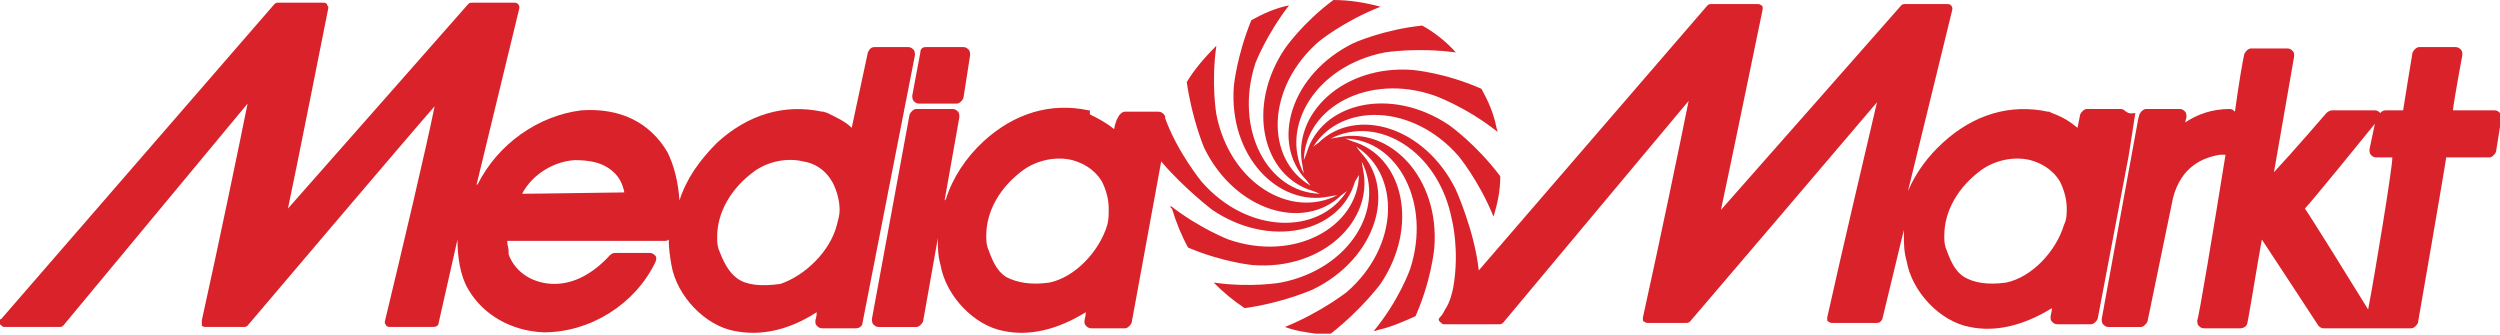 <svg xml:space="preserve" style="enable-background:new 0 0 185.8 24.9" viewBox="0 0 185.8 24.9" xmlns="http://www.w3.org/2000/svg"><path d="m162.4 9.1.1-.4c0-.1 0-.3-.1-.4-.1-.1-.2-.2-.4-.2h-2.5c-.2 0-.4.2-.5.4l-.1.4-2.7 14.8c0 .1 0 .3.1.4s.2.2.4.2h2.4c.2 0 .4-.2.5-.4l1.9-9.2c.6-2.3 2.2-3 3.5-3.2h.4c-.9 5.6-2 12.2-2.1 12.3 0 .1 0 .3.1.4s.2.2.4.2h2.7c.2 0 .4-.1.5-.3.1-.3.7-4.1 1.1-6.3 1 1.5 4.2 6.4 4.2 6.4.1.1.2.2.4.2h6.5c.2 0 .4-.2.5-.4 0 0 2-11.5 2.1-12.3h3.2c.2 0 .4-.2.5-.4l.4-2.5v-.1c0-.1 0-.2-.1-.3s-.2-.2-.4-.2h-3.1c.1-.9.7-4.1.7-4.1V4c0-.1 0-.2-.1-.3s-.2-.2-.4-.2h-2.7c-.2 0-.4.2-.5.4 0 0-.6 3.6-.7 4.3h-1.3c-.2 0-.3.1-.4.2-.1-.1-.2-.2-.4-.2h-3.2c-.1 0-.3.1-.4.2 0 0-2.5 2.9-3.9 4.4.4-2.3 1.5-8.6 1.5-8.6v-.1c0-.1 0-.2-.1-.3s-.2-.2-.4-.2h-2.7c-.2 0-.4.2-.5.4-.1.4-.4 2.1-.7 4.3-.1-.1-.2-.2-.4-.2-1.3 0-2.4.4-3.3 1zM176 23c-1.1-1.8-4.4-7.1-4.7-7.5.4-.4 4.4-5.3 5.2-6.3l-.4 1.9c0 .1 0 .3.1.4.1.1.2.2.4.2h1.2c0 .8-1.3 8.7-1.8 11.3zm-93.7-6.3c-.6 2-2.4 3.9-4.3 4.3-1.4.2-2.4 0-3.2-.4-.8-.5-1.1-1.4-1.4-2.2-.1-.3-.1-.6-.1-.9 0-1.8 1-3.6 2.8-4.9 1-.7 2.4-1 3.6-.7.7.2 1.6.6 2.2 1.6.3.6.5 1.3.5 2 0 .4 0 .8-.1 1.2zM68.4 3.9l-.6 3.2c0 .1 0 .3.1.4s.2.2.4.2h2.8c.2 0 .4-.2.5-.4l.5-3.2c0-.1 0-.3-.1-.4-.1-.1-.2-.2-.4-.2h-2.8c-.2 0-.4.1-.4.4zm-6.2 12.8c.1-.4.2-.7.2-1.1 0-.7-.2-1.4-.5-2-.6-1.1-1.5-1.5-2.2-1.6-1.2-.3-2.6 0-3.6.7-1.8 1.3-2.8 3.1-2.8 4.9 0 .3 0 .6.1.9.3.8.7 1.7 1.4 2.2s1.8.6 3.2.4c1.8-.6 3.7-2.4 4.2-4.4zm-23.4-2.3c1.2 0 6.8-.1 7.6-.1-.1-.5-.3-1.1-.9-1.6-.7-.6-1.6-.8-2.8-.8-1.5.1-3.1 1-3.9 2.5zm114.6 2.3c-.6 2-2.4 3.9-4.3 4.3-1.4.2-2.4 0-3.1-.4-.8-.5-1.1-1.4-1.4-2.2-.1-.3-.1-.6-.1-.9 0-1.8 1-3.6 2.8-4.9 1-.7 2.4-1 3.6-.7.7.2 1.6.6 2.2 1.6.3.6.5 1.3.5 2 0 .4 0 .8-.2 1.2zM0 24.1v-.3s0-.1.1-.1L20.4.3c.1-.1.2-.1.3-.1H24c.1 0 .2 0 .3.1 0 .1.1.2.1.2v.1s-2.5 12.6-3 14.9C23 13.7 34.8.3 34.8.3c.1-.1.2-.1.3-.1h3.1c.1 0 .2 0 .3.1s.1.2.1.3l-3.2 13.2s0-.1.1-.1c1.5-3 4.5-5.1 7.7-5.5 2.9-.2 5.1.9 6.4 3.1.5 1 .8 2.2.9 3.6.5-1.6 1.5-3 2.8-4.3 2.3-2.1 5-2.9 7.8-2.3h.1l.3.1c.6.3 1.3.6 1.8 1.1l1.2-5.6c.1-.2.2-.4.5-.4h2.5c.2 0 .3.1.4.2.1.1.1.3.1.4L64.1 24c0 .2-.2.4-.5.4h-2.5c-.2 0-.3-.1-.4-.2-.1-.1-.1-.2-.1-.3v-.1s.1-.3.1-.6c-2 1.3-4.1 1.8-6.1 1.4-2.2-.4-4.3-2.6-4.7-4.9-.1-.6-.2-1.2-.2-1.9-.1.1-.2.1-.3.1H37.7v.1c0 .2.1.4.1.7v.2c.5 1.4 1.9 2.2 3.4 2.2s2.9-.8 4.1-2.1c.1-.1.2-.2.4-.2h2.6c.2 0 .3.1.4.2.1.1.1.3 0 .5-1.5 3.1-4.8 5.2-8.3 5.2-2.4-.1-4.5-1.3-5.6-3.2-.6-1-.8-2.4-.8-3.7L32.6 24c0 .2-.2.3-.4.3H29c-.1 0-.2 0-.3-.1 0-.1-.1-.1-.1-.2v-.1c1.3-5.4 3.1-13 3.7-16-1.6 1.8-13.9 16.3-13.9 16.3-.1.1-.2.1-.3.1h-2.8c-.1 0-.2 0-.3-.1v-.4c1.2-5.4 2.8-13.1 3.4-16.1C16.9 9.5 4.7 24.2 4.7 24.2c-.1.1-.2.1-.3.1H.3c-.1 0-.2-.1-.3-.2zM158 8.3c-.1-.1-.2-.2-.4-.2h-2.5c-.2 0-.4.2-.5.4l-.2 1c-.6-.5-1.1-.8-1.9-1.1l-.2-.1h-.1c-2.8-.6-5.5.2-7.8 2.3-1.1 1-2 2.2-2.6 3.6L145.1.7c0-.1 0-.2-.1-.3s-.2-.1-.3-.1h-3.1c-.1 0-.2 0-.3.1 0 0-11.8 13.4-13.4 15.2.5-2.3 3.1-14.9 3.1-14.9V.6c0-.1 0-.2-.1-.2-.1-.1-.2-.1-.3-.1h-3.4c-.1 0-.2 0-.3.1l-17 19.7c-.3-2.9-1.7-6-1.7-6-2.3-4.7-7.4-6.2-10.2-3.5l-.4.3c2.1-3.3 7.4-3.2 10.8.7 0 0 1.5 1.8 2.6 4.5.3-1 .5-1.9.5-3-1.8-2.4-3.8-3.8-3.8-3.8-4.3-2.9-9.5-1.7-10.6 2.1l-.2.5c.1-3.9 4.8-6.5 9.7-4.8 0 0 2.3.8 4.7 2.7 0-.1-.1-.3-.1-.4-.2-1-.6-1.9-1.1-2.8-2.7-1.2-5.1-1.4-5.1-1.4-5.2-.4-9 3.3-8.2 7.1l.1.6c-1.8-3.5.9-8 6-9 0 0 2.4-.4 5.3 0-.7-.8-1.6-1.5-2.5-2-2.9.3-5.1 1.3-5.1 1.3-4.7 2.3-6.2 7.4-3.5 10.2l.3.4c-3.4-2-3.3-7.3.6-10.7 0 0 1.8-1.5 4.6-2.6-1.1-.3-2.3-.5-3.5-.5-2.3 1.7-3.6 3.6-3.6 3.6-2.9 4.3-1.7 9.5 2.1 10.6l.5.2c-3.9-.1-6.4-4.8-4.8-9.7 0 0 .8-2.1 2.5-4.3-1 .2-1.9.6-2.8 1.1-1.1 2.7-1.3 4.9-1.3 4.9-.4 5.2 3.3 9 7.1 8.2l.6-.1c-3.5 1.8-8-.9-9-6 0 0-.4-2.3 0-5.1-.8.8-1.6 1.7-2.2 2.7.4 2.8 1.3 4.9 1.3 4.9 2.3 4.7 7.4 6.2 10.2 3.5l.4-.3c-2.1 3.3-7.4 3.2-10.8-.7 0 0-1.8-2.2-2.7-4.7 0-.1 0-.2-.1-.3s-.2-.2-.4-.2h-2.5c-.2 0-.4.2-.5.4 0 0-.2.3-.3.9-.6-.5-1.2-.8-1.8-1.1v-.3h-.1c-2.8-.6-5.5.2-7.8 2.3-1.3 1.2-2.3 2.7-2.8 4.3l-.1.1 1.1-6.2c0-.1 0-.3-.1-.4-.1-.1-.2-.2-.4-.2h-2.7c-.2 0-.4.2-.5.4l-2.8 15.2c0 .1 0 .3.1.4s.2.2.4.2h2.8c.2 0 .4-.2.5-.4l1.1-6.2v.1c0 .6 0 1.2.2 1.9.4 2.3 2.5 4.5 4.7 4.9 1.9.4 4-.1 6.1-1.4 0 .2-.1.6-.1.6v.1c0 .1 0 .2.1.3.1.1.2.2.4.2h2.5c.2 0 .4-.2.5-.4l2.2-12c1.7 2 3.8 3.6 3.8 3.6 4.3 2.9 9.5 1.7 10.6-2.1l.3-.5c-.1 3.9-4.8 6.5-9.7 4.8 0 0-2.1-.8-4.3-2.5 0 .1 0 .2.1.2.3 1 .7 2 1.2 2.9 2.6 1.1 4.8 1.3 4.8 1.3 5.2.4 9-3.3 8.2-7.1l-.1-.6c1.8 3.5-.9 8-6 9 0 0-2.2.4-5 0 .7.7 1.4 1.3 2.3 1.9 2.9-.4 5.1-1.4 5.1-1.4 4.7-2.3 6.2-7.4 3.5-10.2l-.3-.4c3.3 2.1 3.2 7.4-.7 10.8 0 0-1.9 1.5-4.6 2.6.8.3 1.6.4 2.3.5h1.1c2.3-1.8 3.7-3.7 3.7-3.7 2.9-4.3 1.7-9.5-2.1-10.6l-.5-.2c3.9.1 6.4 4.8 4.8 9.7 0 0-.8 2.3-2.7 4.6.2 0 .3-.1.4-.1.9-.2 1.8-.6 2.7-1 1.2-2.7 1.4-5.1 1.4-5.1.4-5.2-3.3-9-7.1-8.2l-.6.1c3.5-1.8 8 .9 9 6 0 0 .6 2.3.1 5.1-.1.4-.2 1-.6 1.6-.1.2-.2.4-.4.6-.1.1-.1.2 0 .3.1.1.2.2.3.2h4.1c.1 0 .2 0 .3-.1 0 0 12.2-14.6 13.8-16.5-.6 3-2.2 10.7-3.4 16.1v.1c0 .1 0 .2.1.2.1.1.2.1.3.1h2.8c.1 0 .2 0 .3-.1 0 0 12.3-14.4 13.9-16.3-.7 3-2.5 10.6-3.7 16v.1c0 .1 0 .2.1.2.1.1.2.1.3.1h3.3c.2 0 .3-.1.4-.3l1.4-5.8.2-.8v.4c0 .6 0 1.2.2 1.9.4 2.3 2.5 4.5 4.7 4.9 1.9.4 4-.1 6.1-1.4 0 .2-.1.6-.1.6v.1c0 .1 0 .2.1.3.1.1.2.2.4.2h2.5c.2 0 .4-.2.5-.4l2.3-12.1.5-3.2c-.6.1-.6-.1-.7-.1z" style="fill-rule:evenodd;clip-rule:evenodd;fill:#d9222a"/></svg>